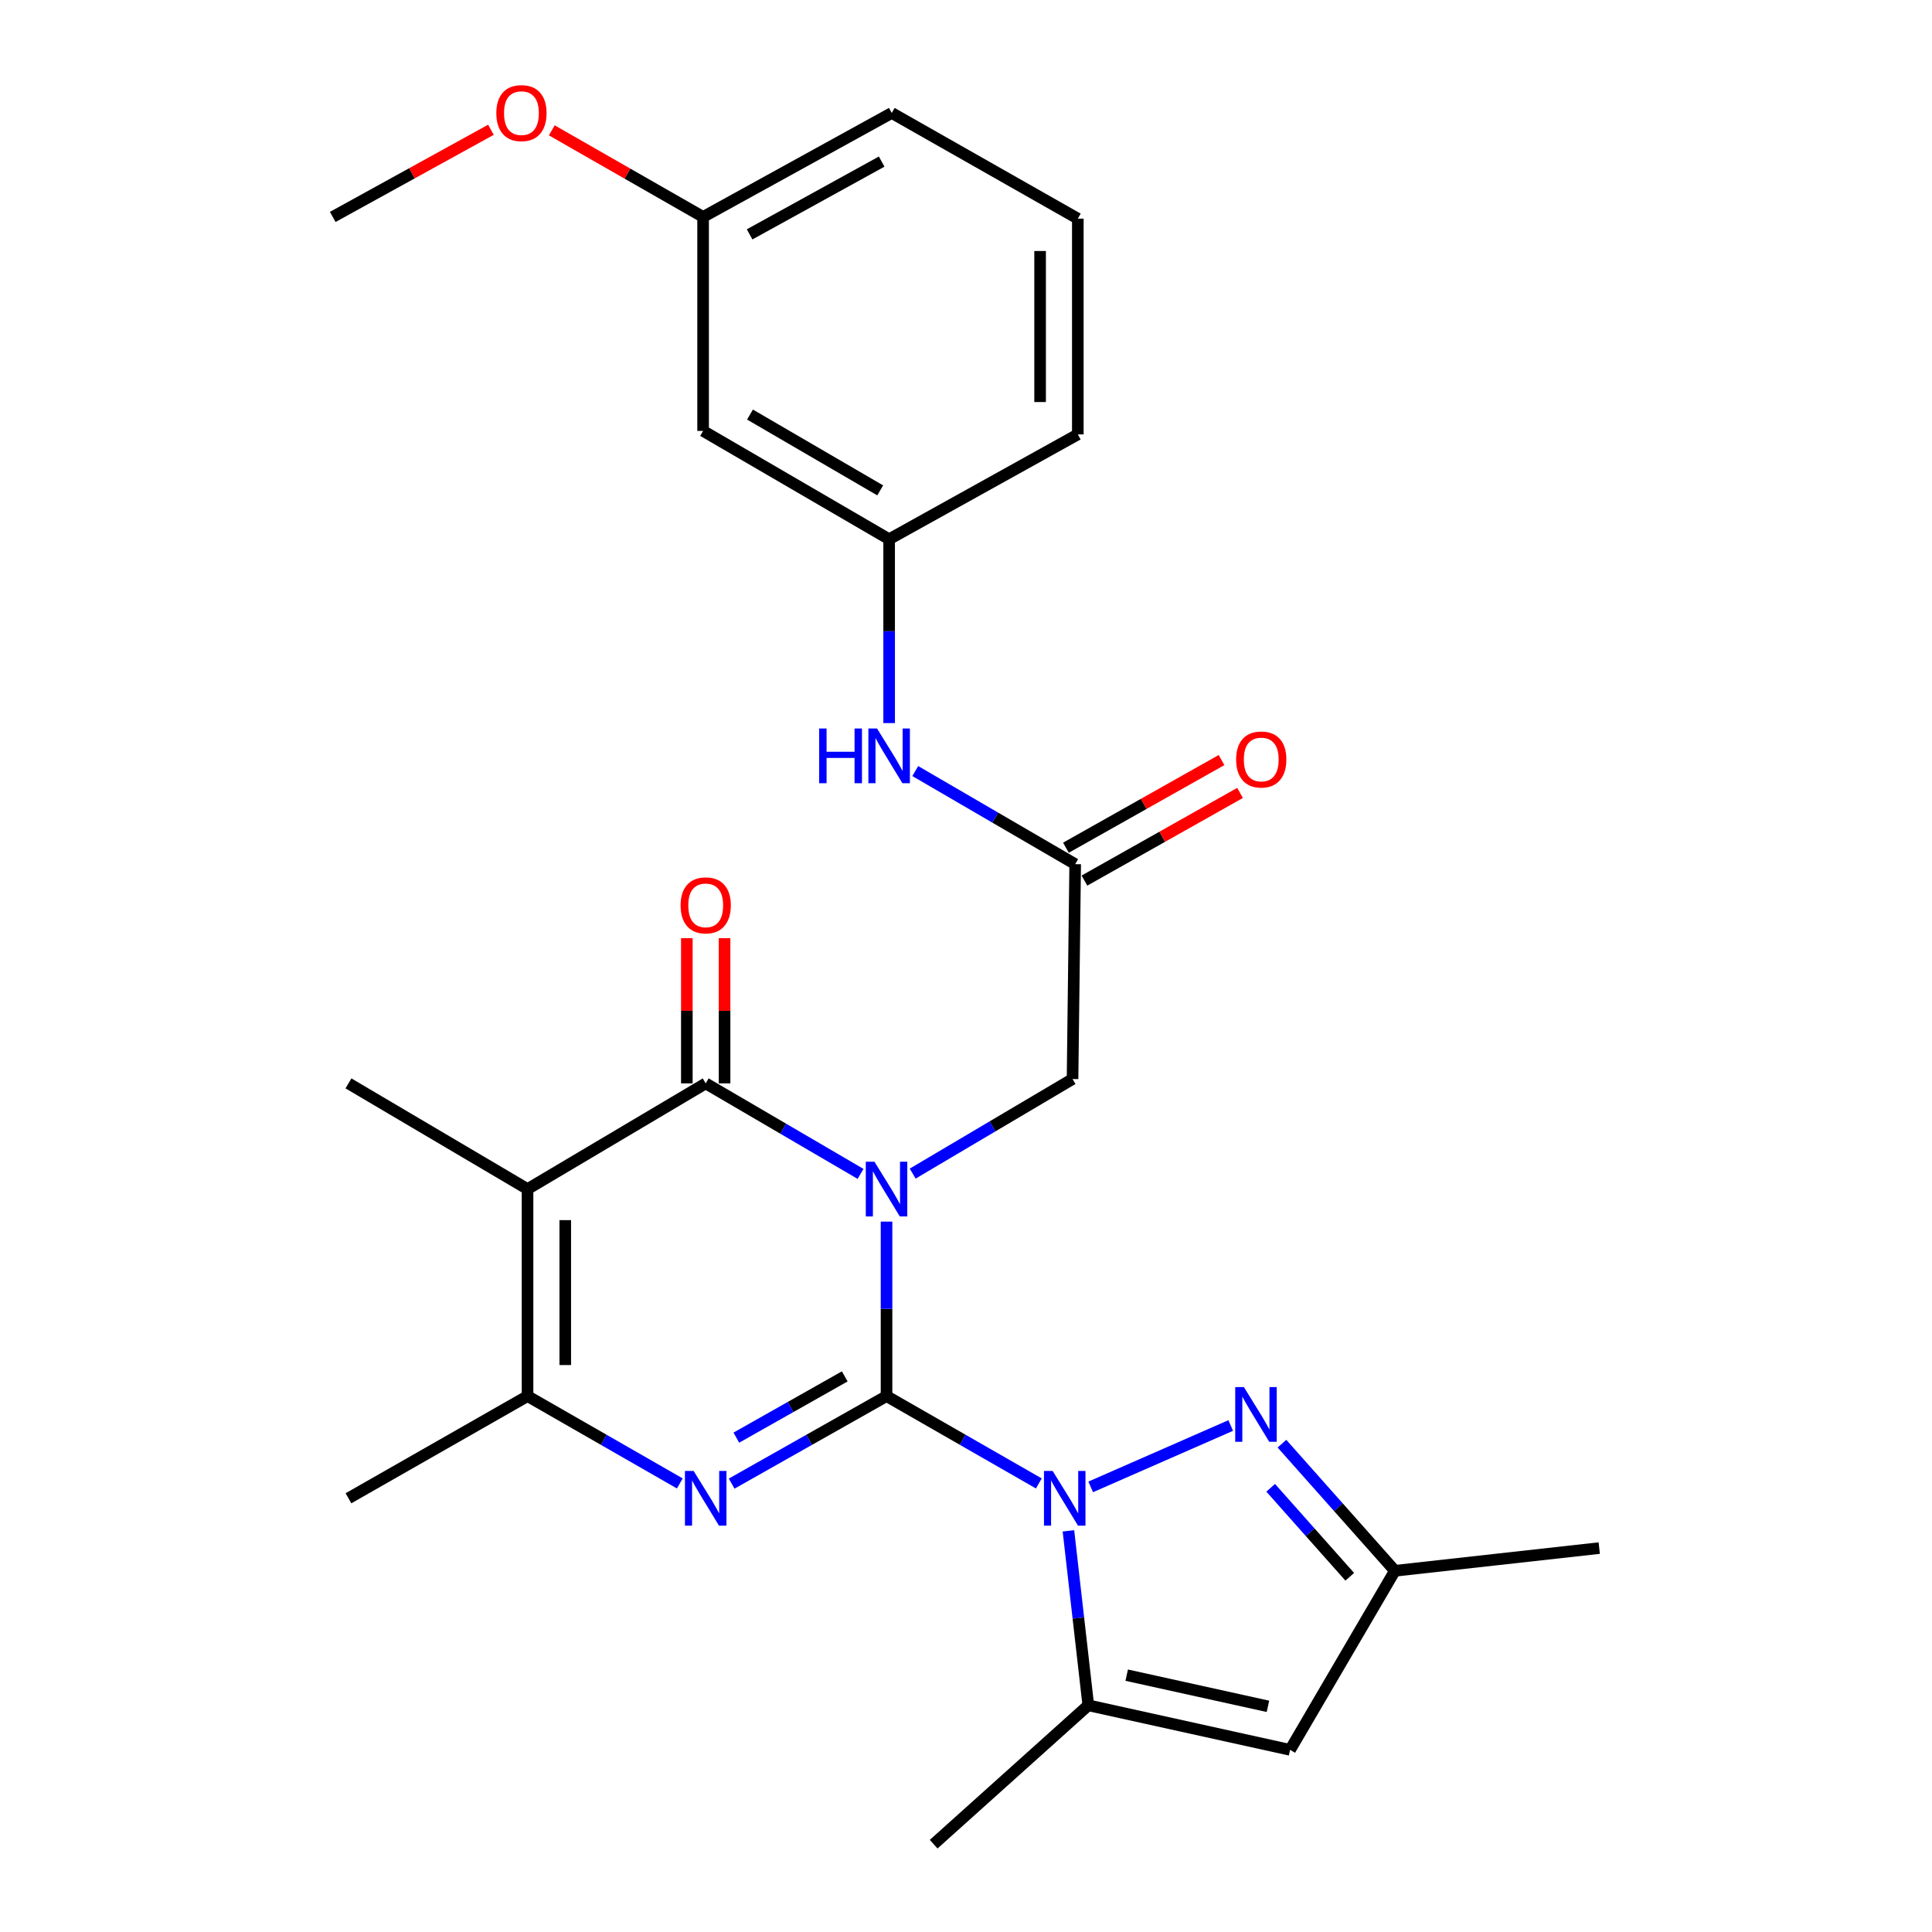 <?xml version='1.0' encoding='iso-8859-1'?>
<svg version='1.1' baseProfile='full'
              xmlns='http://www.w3.org/2000/svg'
                      xmlns:rdkit='http://www.rdkit.org/xml'
                      xmlns:xlink='http://www.w3.org/1999/xlink'
                  xml:space='preserve'
width='1000px' height='1000px' viewBox='0 0 1000 1000'>
<!-- END OF HEADER -->
<rect style='opacity:1.0;fill:#FFFFFF;stroke:none' width='1000' height='1000' x='0' y='0'> </rect>
<path class='bond-0' d='M 458.869,722.619 L 458.869,677.461' style='fill:none;fill-rule:evenodd;stroke:#000000;stroke-width:6px;stroke-linecap:butt;stroke-linejoin:miter;stroke-opacity:1' />
<path class='bond-0' d='M 458.869,677.461 L 458.869,632.303' style='fill:none;fill-rule:evenodd;stroke:#0000FF;stroke-width:6px;stroke-linecap:butt;stroke-linejoin:miter;stroke-opacity:1' />
<path class='bond-1' d='M 458.869,722.619 L 498.285,745.222' style='fill:none;fill-rule:evenodd;stroke:#000000;stroke-width:6px;stroke-linecap:butt;stroke-linejoin:miter;stroke-opacity:1' />
<path class='bond-1' d='M 498.285,745.222 L 537.701,767.825' style='fill:none;fill-rule:evenodd;stroke:#0000FF;stroke-width:6px;stroke-linecap:butt;stroke-linejoin:miter;stroke-opacity:1' />
<path class='bond-2' d='M 458.869,722.619 L 418.784,745.27' style='fill:none;fill-rule:evenodd;stroke:#000000;stroke-width:6px;stroke-linecap:butt;stroke-linejoin:miter;stroke-opacity:1' />
<path class='bond-2' d='M 418.784,745.27 L 378.7,767.921' style='fill:none;fill-rule:evenodd;stroke:#0000FF;stroke-width:6px;stroke-linecap:butt;stroke-linejoin:miter;stroke-opacity:1' />
<path class='bond-2' d='M 437.238,712.416 L 409.179,728.272' style='fill:none;fill-rule:evenodd;stroke:#000000;stroke-width:6px;stroke-linecap:butt;stroke-linejoin:miter;stroke-opacity:1' />
<path class='bond-2' d='M 409.179,728.272 L 381.12,744.127' style='fill:none;fill-rule:evenodd;stroke:#0000FF;stroke-width:6px;stroke-linecap:butt;stroke-linejoin:miter;stroke-opacity:1' />
<path class='bond-3' d='M 445.419,607.603 L 405.345,584.183' style='fill:none;fill-rule:evenodd;stroke:#0000FF;stroke-width:6px;stroke-linecap:butt;stroke-linejoin:miter;stroke-opacity:1' />
<path class='bond-3' d='M 405.345,584.183 L 365.272,560.763' style='fill:none;fill-rule:evenodd;stroke:#000000;stroke-width:6px;stroke-linecap:butt;stroke-linejoin:miter;stroke-opacity:1' />
<path class='bond-9' d='M 472.406,607.456 L 513.775,582.981' style='fill:none;fill-rule:evenodd;stroke:#0000FF;stroke-width:6px;stroke-linecap:butt;stroke-linejoin:miter;stroke-opacity:1' />
<path class='bond-9' d='M 513.775,582.981 L 555.145,558.507' style='fill:none;fill-rule:evenodd;stroke:#000000;stroke-width:6px;stroke-linecap:butt;stroke-linejoin:miter;stroke-opacity:1' />
<path class='bond-6' d='M 564.541,769.615 L 637.012,737.843' style='fill:none;fill-rule:evenodd;stroke:#0000FF;stroke-width:6px;stroke-linecap:butt;stroke-linejoin:miter;stroke-opacity:1' />
<path class='bond-7' d='M 553.019,792.364 L 558.16,837.514' style='fill:none;fill-rule:evenodd;stroke:#0000FF;stroke-width:6px;stroke-linecap:butt;stroke-linejoin:miter;stroke-opacity:1' />
<path class='bond-7' d='M 558.16,837.514 L 563.302,882.664' style='fill:none;fill-rule:evenodd;stroke:#000000;stroke-width:6px;stroke-linecap:butt;stroke-linejoin:miter;stroke-opacity:1' />
<path class='bond-5' d='M 351.874,767.825 L 312.463,745.222' style='fill:none;fill-rule:evenodd;stroke:#0000FF;stroke-width:6px;stroke-linecap:butt;stroke-linejoin:miter;stroke-opacity:1' />
<path class='bond-5' d='M 312.463,745.222 L 273.053,722.619' style='fill:none;fill-rule:evenodd;stroke:#000000;stroke-width:6px;stroke-linecap:butt;stroke-linejoin:miter;stroke-opacity:1' />
<path class='bond-12' d='M 375.034,560.763 L 375.034,523.181' style='fill:none;fill-rule:evenodd;stroke:#000000;stroke-width:6px;stroke-linecap:butt;stroke-linejoin:miter;stroke-opacity:1' />
<path class='bond-12' d='M 375.034,523.181 L 375.034,485.599' style='fill:none;fill-rule:evenodd;stroke:#FF0000;stroke-width:6px;stroke-linecap:butt;stroke-linejoin:miter;stroke-opacity:1' />
<path class='bond-12' d='M 355.51,560.763 L 355.51,523.181' style='fill:none;fill-rule:evenodd;stroke:#000000;stroke-width:6px;stroke-linecap:butt;stroke-linejoin:miter;stroke-opacity:1' />
<path class='bond-12' d='M 355.51,523.181 L 355.51,485.599' style='fill:none;fill-rule:evenodd;stroke:#FF0000;stroke-width:6px;stroke-linecap:butt;stroke-linejoin:miter;stroke-opacity:1' />
<path class='bond-27' d='M 365.272,560.763 L 273.053,615.464' style='fill:none;fill-rule:evenodd;stroke:#000000;stroke-width:6px;stroke-linecap:butt;stroke-linejoin:miter;stroke-opacity:1' />
<path class='bond-4' d='M 273.053,615.464 L 273.053,722.619' style='fill:none;fill-rule:evenodd;stroke:#000000;stroke-width:6px;stroke-linecap:butt;stroke-linejoin:miter;stroke-opacity:1' />
<path class='bond-4' d='M 292.577,631.537 L 292.577,706.546' style='fill:none;fill-rule:evenodd;stroke:#000000;stroke-width:6px;stroke-linecap:butt;stroke-linejoin:miter;stroke-opacity:1' />
<path class='bond-17' d='M 273.053,615.464 L 180.367,560.763' style='fill:none;fill-rule:evenodd;stroke:#000000;stroke-width:6px;stroke-linecap:butt;stroke-linejoin:miter;stroke-opacity:1' />
<path class='bond-19' d='M 273.053,722.619 L 180.367,775.508' style='fill:none;fill-rule:evenodd;stroke:#000000;stroke-width:6px;stroke-linecap:butt;stroke-linejoin:miter;stroke-opacity:1' />
<path class='bond-10' d='M 663.533,747.244 L 692.762,780.141' style='fill:none;fill-rule:evenodd;stroke:#0000FF;stroke-width:6px;stroke-linecap:butt;stroke-linejoin:miter;stroke-opacity:1' />
<path class='bond-10' d='M 692.762,780.141 L 721.99,813.038' style='fill:none;fill-rule:evenodd;stroke:#000000;stroke-width:6px;stroke-linecap:butt;stroke-linejoin:miter;stroke-opacity:1' />
<path class='bond-10' d='M 657.707,770.081 L 678.166,793.109' style='fill:none;fill-rule:evenodd;stroke:#0000FF;stroke-width:6px;stroke-linecap:butt;stroke-linejoin:miter;stroke-opacity:1' />
<path class='bond-10' d='M 678.166,793.109 L 698.626,816.137' style='fill:none;fill-rule:evenodd;stroke:#000000;stroke-width:6px;stroke-linecap:butt;stroke-linejoin:miter;stroke-opacity:1' />
<path class='bond-8' d='M 563.302,882.664 L 667.746,905.724' style='fill:none;fill-rule:evenodd;stroke:#000000;stroke-width:6px;stroke-linecap:butt;stroke-linejoin:miter;stroke-opacity:1' />
<path class='bond-8' d='M 583.178,867.058 L 656.289,883.2' style='fill:none;fill-rule:evenodd;stroke:#000000;stroke-width:6px;stroke-linecap:butt;stroke-linejoin:miter;stroke-opacity:1' />
<path class='bond-20' d='M 563.302,882.664 L 483.263,954.545' style='fill:none;fill-rule:evenodd;stroke:#000000;stroke-width:6px;stroke-linecap:butt;stroke-linejoin:miter;stroke-opacity:1' />
<path class='bond-28' d='M 667.746,905.724 L 721.99,813.038' style='fill:none;fill-rule:evenodd;stroke:#000000;stroke-width:6px;stroke-linecap:butt;stroke-linejoin:miter;stroke-opacity:1' />
<path class='bond-11' d='M 555.145,558.507 L 556.512,447.284' style='fill:none;fill-rule:evenodd;stroke:#000000;stroke-width:6px;stroke-linecap:butt;stroke-linejoin:miter;stroke-opacity:1' />
<path class='bond-22' d='M 721.99,813.038 L 827.768,801.291' style='fill:none;fill-rule:evenodd;stroke:#000000;stroke-width:6px;stroke-linecap:butt;stroke-linejoin:miter;stroke-opacity:1' />
<path class='bond-13' d='M 556.512,447.284 L 515.126,423.193' style='fill:none;fill-rule:evenodd;stroke:#000000;stroke-width:6px;stroke-linecap:butt;stroke-linejoin:miter;stroke-opacity:1' />
<path class='bond-13' d='M 515.126,423.193 L 473.74,399.101' style='fill:none;fill-rule:evenodd;stroke:#0000FF;stroke-width:6px;stroke-linecap:butt;stroke-linejoin:miter;stroke-opacity:1' />
<path class='bond-15' d='M 561.303,455.79 L 601.576,433.102' style='fill:none;fill-rule:evenodd;stroke:#000000;stroke-width:6px;stroke-linecap:butt;stroke-linejoin:miter;stroke-opacity:1' />
<path class='bond-15' d='M 601.576,433.102 L 641.848,410.414' style='fill:none;fill-rule:evenodd;stroke:#FF0000;stroke-width:6px;stroke-linecap:butt;stroke-linejoin:miter;stroke-opacity:1' />
<path class='bond-15' d='M 551.72,438.779 L 591.993,416.091' style='fill:none;fill-rule:evenodd;stroke:#000000;stroke-width:6px;stroke-linecap:butt;stroke-linejoin:miter;stroke-opacity:1' />
<path class='bond-15' d='M 591.993,416.091 L 632.266,393.404' style='fill:none;fill-rule:evenodd;stroke:#FF0000;stroke-width:6px;stroke-linecap:butt;stroke-linejoin:miter;stroke-opacity:1' />
<path class='bond-14' d='M 460.214,374.265 L 460.214,326.685' style='fill:none;fill-rule:evenodd;stroke:#0000FF;stroke-width:6px;stroke-linecap:butt;stroke-linejoin:miter;stroke-opacity:1' />
<path class='bond-14' d='M 460.214,326.685 L 460.214,279.105' style='fill:none;fill-rule:evenodd;stroke:#000000;stroke-width:6px;stroke-linecap:butt;stroke-linejoin:miter;stroke-opacity:1' />
<path class='bond-16' d='M 460.214,279.105 L 363.927,223.038' style='fill:none;fill-rule:evenodd;stroke:#000000;stroke-width:6px;stroke-linecap:butt;stroke-linejoin:miter;stroke-opacity:1' />
<path class='bond-16' d='M 455.595,253.822 L 388.195,214.575' style='fill:none;fill-rule:evenodd;stroke:#000000;stroke-width:6px;stroke-linecap:butt;stroke-linejoin:miter;stroke-opacity:1' />
<path class='bond-24' d='M 460.214,279.105 L 557.878,224.849' style='fill:none;fill-rule:evenodd;stroke:#000000;stroke-width:6px;stroke-linecap:butt;stroke-linejoin:miter;stroke-opacity:1' />
<path class='bond-18' d='M 363.927,223.038 L 363.927,112.281' style='fill:none;fill-rule:evenodd;stroke:#000000;stroke-width:6px;stroke-linecap:butt;stroke-linejoin:miter;stroke-opacity:1' />
<path class='bond-21' d='M 363.927,112.281 L 324.766,89.87' style='fill:none;fill-rule:evenodd;stroke:#000000;stroke-width:6px;stroke-linecap:butt;stroke-linejoin:miter;stroke-opacity:1' />
<path class='bond-21' d='M 324.766,89.87 L 285.605,67.46' style='fill:none;fill-rule:evenodd;stroke:#FF0000;stroke-width:6px;stroke-linecap:butt;stroke-linejoin:miter;stroke-opacity:1' />
<path class='bond-29' d='M 363.927,112.281 L 461.57,58.47' style='fill:none;fill-rule:evenodd;stroke:#000000;stroke-width:6px;stroke-linecap:butt;stroke-linejoin:miter;stroke-opacity:1' />
<path class='bond-29' d='M 387.997,121.309 L 456.347,83.641' style='fill:none;fill-rule:evenodd;stroke:#000000;stroke-width:6px;stroke-linecap:butt;stroke-linejoin:miter;stroke-opacity:1' />
<path class='bond-26' d='M 254.108,67.169 L 213.17,89.725' style='fill:none;fill-rule:evenodd;stroke:#FF0000;stroke-width:6px;stroke-linecap:butt;stroke-linejoin:miter;stroke-opacity:1' />
<path class='bond-26' d='M 213.17,89.725 L 172.232,112.281' style='fill:none;fill-rule:evenodd;stroke:#000000;stroke-width:6px;stroke-linecap:butt;stroke-linejoin:miter;stroke-opacity:1' />
<path class='bond-23' d='M 557.878,113.17 L 557.878,224.849' style='fill:none;fill-rule:evenodd;stroke:#000000;stroke-width:6px;stroke-linecap:butt;stroke-linejoin:miter;stroke-opacity:1' />
<path class='bond-23' d='M 538.354,129.922 L 538.354,208.097' style='fill:none;fill-rule:evenodd;stroke:#000000;stroke-width:6px;stroke-linecap:butt;stroke-linejoin:miter;stroke-opacity:1' />
<path class='bond-25' d='M 557.878,113.17 L 461.57,58.47' style='fill:none;fill-rule:evenodd;stroke:#000000;stroke-width:6px;stroke-linecap:butt;stroke-linejoin:miter;stroke-opacity:1' />
<path  class='atom-1' d='M 452.609 601.304
L 461.889 616.304
Q 462.809 617.784, 464.289 620.464
Q 465.769 623.144, 465.849 623.304
L 465.849 601.304
L 469.609 601.304
L 469.609 629.624
L 465.729 629.624
L 455.769 613.224
Q 454.609 611.304, 453.369 609.104
Q 452.169 606.904, 451.809 606.224
L 451.809 629.624
L 448.129 629.624
L 448.129 601.304
L 452.609 601.304
' fill='#0000FF'/>
<path  class='atom-2' d='M 544.839 761.348
L 554.119 776.348
Q 555.039 777.828, 556.519 780.508
Q 557.999 783.188, 558.079 783.348
L 558.079 761.348
L 561.839 761.348
L 561.839 789.668
L 557.959 789.668
L 547.999 773.268
Q 546.839 771.348, 545.599 769.148
Q 544.399 766.948, 544.039 766.268
L 544.039 789.668
L 540.359 789.668
L 540.359 761.348
L 544.839 761.348
' fill='#0000FF'/>
<path  class='atom-3' d='M 359.012 761.348
L 368.292 776.348
Q 369.212 777.828, 370.692 780.508
Q 372.172 783.188, 372.252 783.348
L 372.252 761.348
L 376.012 761.348
L 376.012 789.668
L 372.132 789.668
L 362.172 773.268
Q 361.012 771.348, 359.772 769.148
Q 358.572 766.948, 358.212 766.268
L 358.212 789.668
L 354.532 789.668
L 354.532 761.348
L 359.012 761.348
' fill='#0000FF'/>
<path  class='atom-7' d='M 643.827 717.95
L 653.107 732.95
Q 654.027 734.43, 655.507 737.11
Q 656.987 739.79, 657.067 739.95
L 657.067 717.95
L 660.827 717.95
L 660.827 746.27
L 656.947 746.27
L 646.987 729.87
Q 645.827 727.95, 644.587 725.75
Q 643.387 723.55, 643.027 722.87
L 643.027 746.27
L 639.347 746.27
L 639.347 717.95
L 643.827 717.95
' fill='#0000FF'/>
<path  class='atom-13' d='M 352.272 468.613
Q 352.272 461.813, 355.632 458.013
Q 358.992 454.213, 365.272 454.213
Q 371.552 454.213, 374.912 458.013
Q 378.272 461.813, 378.272 468.613
Q 378.272 475.493, 374.872 479.413
Q 371.472 483.293, 365.272 483.293
Q 359.032 483.293, 355.632 479.413
Q 352.272 475.533, 352.272 468.613
M 365.272 480.093
Q 369.592 480.093, 371.912 477.213
Q 374.272 474.293, 374.272 468.613
Q 374.272 463.053, 371.912 460.253
Q 369.592 457.413, 365.272 457.413
Q 360.952 457.413, 358.592 460.213
Q 356.272 463.013, 356.272 468.613
Q 356.272 474.333, 358.592 477.213
Q 360.952 480.093, 365.272 480.093
' fill='#FF0000'/>
<path  class='atom-14' d='M 423.994 377.068
L 427.834 377.068
L 427.834 389.108
L 442.314 389.108
L 442.314 377.068
L 446.154 377.068
L 446.154 405.388
L 442.314 405.388
L 442.314 392.308
L 427.834 392.308
L 427.834 405.388
L 423.994 405.388
L 423.994 377.068
' fill='#0000FF'/>
<path  class='atom-14' d='M 453.954 377.068
L 463.234 392.068
Q 464.154 393.548, 465.634 396.228
Q 467.114 398.908, 467.194 399.068
L 467.194 377.068
L 470.954 377.068
L 470.954 405.388
L 467.074 405.388
L 457.114 388.988
Q 455.954 387.068, 454.714 384.868
Q 453.514 382.668, 453.154 381.988
L 453.154 405.388
L 449.474 405.388
L 449.474 377.068
L 453.954 377.068
' fill='#0000FF'/>
<path  class='atom-16' d='M 639.82 393.109
Q 639.82 386.309, 643.18 382.509
Q 646.54 378.709, 652.82 378.709
Q 659.1 378.709, 662.46 382.509
Q 665.82 386.309, 665.82 393.109
Q 665.82 399.989, 662.42 403.909
Q 659.02 407.789, 652.82 407.789
Q 646.58 407.789, 643.18 403.909
Q 639.82 400.029, 639.82 393.109
M 652.82 404.589
Q 657.14 404.589, 659.46 401.709
Q 661.82 398.789, 661.82 393.109
Q 661.82 387.549, 659.46 384.749
Q 657.14 381.909, 652.82 381.909
Q 648.5 381.909, 646.14 384.709
Q 643.82 387.509, 643.82 393.109
Q 643.82 398.829, 646.14 401.709
Q 648.5 404.589, 652.82 404.589
' fill='#FF0000'/>
<path  class='atom-22' d='M 256.896 58.55
Q 256.896 51.75, 260.256 47.95
Q 263.616 44.15, 269.896 44.15
Q 276.176 44.15, 279.536 47.95
Q 282.896 51.75, 282.896 58.55
Q 282.896 65.43, 279.496 69.35
Q 276.096 73.23, 269.896 73.23
Q 263.656 73.23, 260.256 69.35
Q 256.896 65.47, 256.896 58.55
M 269.896 70.03
Q 274.216 70.03, 276.536 67.15
Q 278.896 64.23, 278.896 58.55
Q 278.896 52.99, 276.536 50.19
Q 274.216 47.35, 269.896 47.35
Q 265.576 47.35, 263.216 50.15
Q 260.896 52.95, 260.896 58.55
Q 260.896 64.27, 263.216 67.15
Q 265.576 70.03, 269.896 70.03
' fill='#FF0000'/>
</svg>
